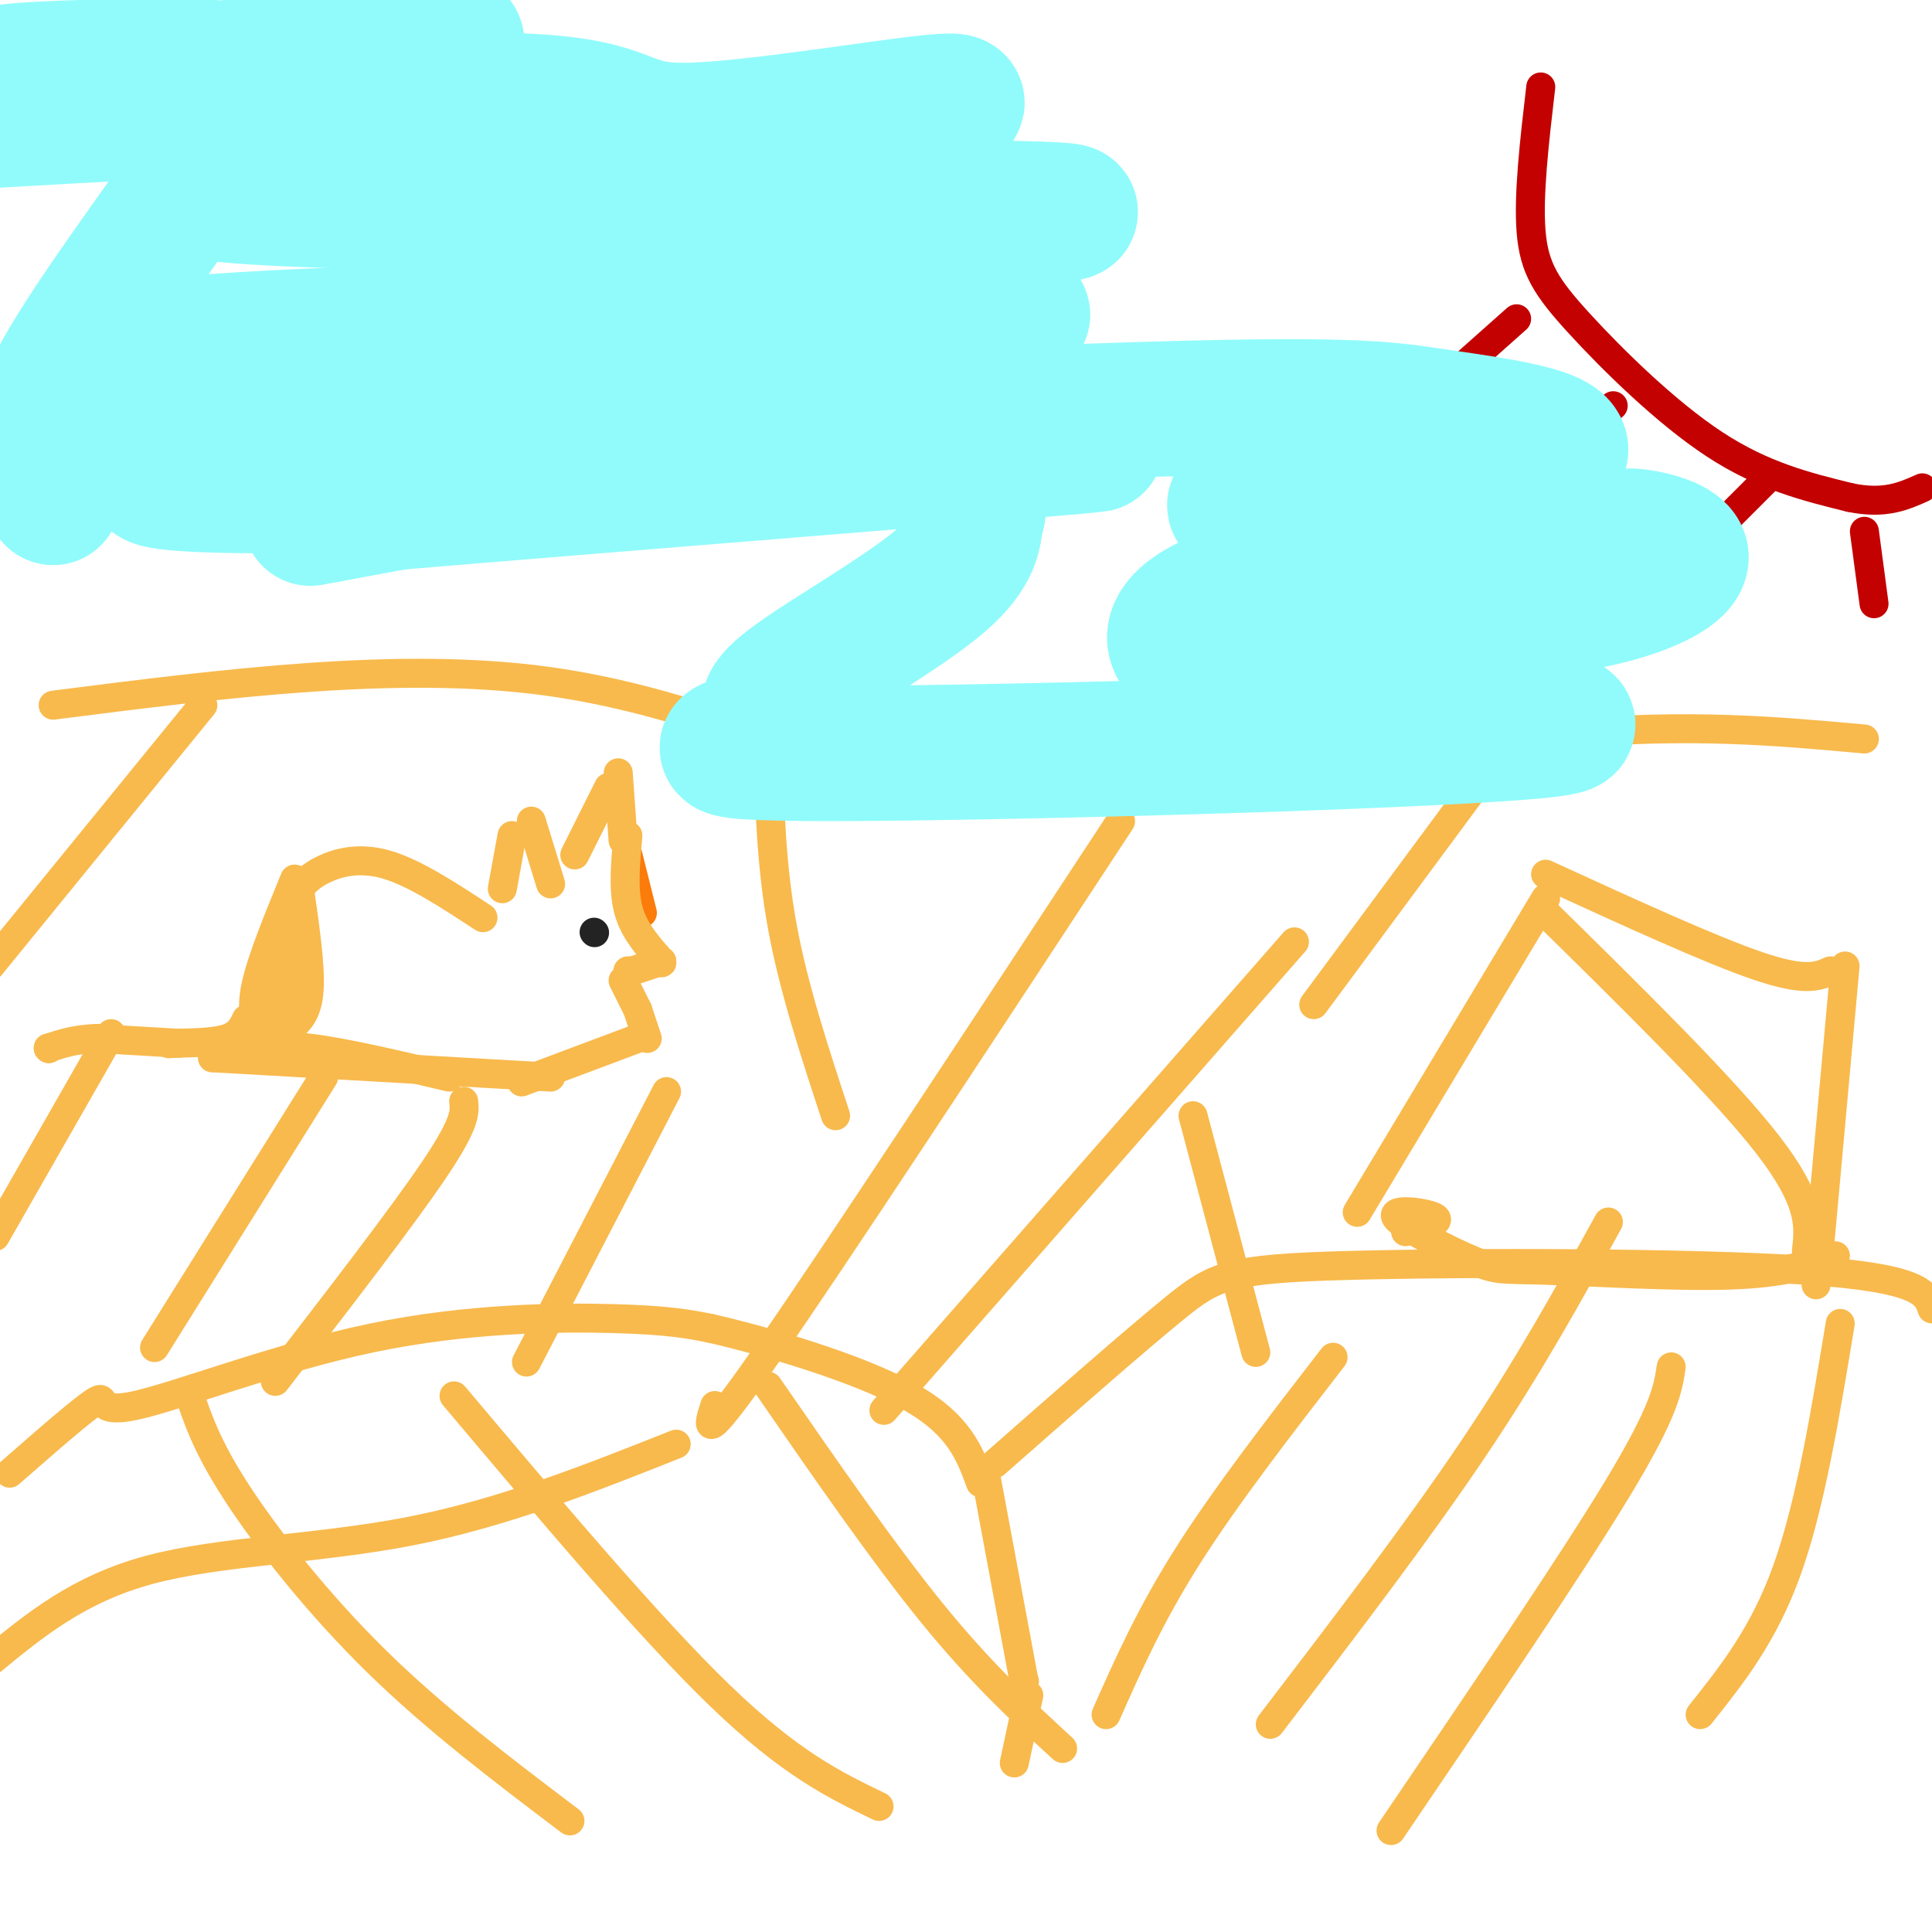 <svg viewBox='0 0 400 400' version='1.1' xmlns='http://www.w3.org/2000/svg' xmlns:xlink='http://www.w3.org/1999/xlink'><g fill='none' stroke='#F8BA4D' stroke-width='6' stroke-linecap='round' stroke-linejoin='round'><path d='M2,305c7.820,-6.842 15.640,-13.684 18,-15c2.360,-1.316 -0.738,2.895 8,1c8.738,-1.895 29.314,-9.895 49,-14c19.686,-4.105 38.482,-4.316 50,-4c11.518,0.316 15.759,1.158 20,2'/><path d='M147,275c11.556,2.622 30.444,8.178 41,14c10.556,5.822 12.778,11.911 15,18'/><path d='M206,303c14.238,-12.524 28.476,-25.048 37,-32c8.524,-6.952 11.333,-8.333 36,-9c24.667,-0.667 71.190,-0.619 95,1c23.810,1.619 24.905,4.810 26,8'/><path d='M204,305c0.000,0.000 8.000,43.000 8,43'/><path d='M212,348c0.000,0.000 0.100,0.100 0.1,0.1'/><path d='M213,351c0.000,0.000 -3.000,14.000 -3,14'/><path d='M106,173c0.000,0.000 -2.000,11.000 -2,11'/><path d='M110,170c0.000,0.000 4.000,13.000 4,13'/><path d='M126,163c0.000,0.000 -7.000,14.000 -7,14'/><path d='M128,160c0.000,0.000 1.000,14.000 1,14'/><path d='M100,190c-7.111,-4.667 -14.222,-9.333 -20,-11c-5.778,-1.667 -10.222,-0.333 -13,1c-2.778,1.333 -3.889,2.667 -5,4'/><path d='M62,184c1.167,8.083 2.333,16.167 2,21c-0.333,4.833 -2.167,6.417 -4,8'/><path d='M60,213c-1.333,1.833 -2.667,2.417 -4,3'/><path d='M60,193c0.000,0.000 -6.000,22.000 -6,22'/><path d='M61,182c-3.417,8.333 -6.833,16.667 -8,22c-1.167,5.333 -0.083,7.667 1,10'/><path d='M61,202c0.000,0.000 -9.000,17.000 -9,17'/><path d='M51,211c-0.750,1.583 -1.500,3.167 -4,4c-2.500,0.833 -6.750,0.917 -11,1'/><path d='M36,216c-1.833,0.167 -0.917,0.083 0,0'/><path d='M37,216c0.000,0.000 -17.000,-1.000 -17,-1'/><path d='M20,215c-4.500,0.167 -7.250,1.083 -10,2'/><path d='M10,217c0.000,0.000 0.100,0.100 0.1,0.1'/><path d='M10,217c0.000,0.000 0.100,0.100 0.1,0.1'/></g>
<g fill='none' stroke='#232323' stroke-width='6' stroke-linecap='round' stroke-linejoin='round'><path d='M123,193c0.000,0.000 0.100,0.100 0.1,0.1'/></g>
<g fill='none' stroke='#FB7B0B' stroke-width='6' stroke-linecap='round' stroke-linejoin='round'><path d='M130,177c0.000,0.000 3.000,12.000 3,12'/></g>
<g fill='none' stroke='#F8BA4D' stroke-width='6' stroke-linecap='round' stroke-linejoin='round'><path d='M130,173c-0.500,5.417 -1.000,10.833 0,15c1.000,4.167 3.500,7.083 6,10'/><path d='M136,198c1.167,1.833 1.083,1.417 1,1'/><path d='M137,199c0.000,0.000 -6.000,2.000 -6,2'/><path d='M131,201c0.000,0.000 -1.000,0.000 -1,0'/><path d='M129,203c0.000,0.000 3.000,6.000 3,6'/><path d='M132,209c0.000,0.000 2.000,6.000 2,6'/><path d='M132,215c0.000,0.000 -24.000,9.000 -24,9'/><path d='M93,223c-10.917,-2.583 -21.833,-5.167 -29,-6c-7.167,-0.833 -10.583,0.083 -14,1'/><path d='M50,218c-3.333,0.333 -4.667,0.667 -6,1'/><path d='M44,219c0.000,0.000 70.000,4.000 70,4'/><path d='M320,186c0.000,0.000 -39.000,65.000 -39,65'/><path d='M319,188c18.917,18.583 37.833,37.167 47,49c9.167,11.833 8.583,16.917 8,22'/><path d='M291,255c3.877,-1.007 7.755,-2.015 6,-3c-1.755,-0.985 -9.141,-1.949 -8,0c1.141,1.949 10.811,6.811 16,9c5.189,2.189 5.897,1.705 15,2c9.103,0.295 26.601,1.370 38,1c11.399,-0.370 16.700,-2.185 22,-4'/><path d='M320,181c17.083,7.833 34.167,15.667 44,19c9.833,3.333 12.417,2.167 15,1'/><path d='M382,200c0.000,0.000 -6.000,66.000 -6,66'/></g>
<g fill='none' stroke='#C30101' stroke-width='6' stroke-linecap='round' stroke-linejoin='round'><path d='M319,18c-1.310,11.208 -2.619,22.417 -2,30c0.619,7.583 3.167,11.542 10,19c6.833,7.458 17.952,18.417 28,25c10.048,6.583 19.024,8.792 28,11'/><path d='M383,103c7.167,1.500 11.083,-0.250 15,-2'/><path d='M314,66c0.000,0.000 -18.000,16.000 -18,16'/><path d='M334,84c0.000,0.000 -12.000,9.000 -12,9'/><path d='M366,99c0.000,0.000 -13.000,13.000 -13,13'/><path d='M386,110c0.000,0.000 2.000,15.000 2,15'/></g>
<g fill='none' stroke='#F8BA4D' stroke-width='6' stroke-linecap='round' stroke-linejoin='round'><path d='M67,223c0.000,0.000 -35.000,56.000 -35,56'/><path d='M96,228c0.250,2.167 0.500,4.333 -6,14c-6.500,9.667 -19.750,26.833 -33,44'/><path d='M138,226c0.000,0.000 -29.000,56.000 -29,56'/><path d='M232,170c-29.500,44.917 -59.000,89.833 -73,110c-14.000,20.167 -12.500,15.583 -11,11'/><path d='M268,195c0.000,0.000 -85.000,97.000 -85,97'/><path d='M11,146c35.778,-4.556 71.556,-9.111 102,-5c30.444,4.111 55.556,16.889 76,22c20.444,5.111 36.222,2.556 52,0'/><path d='M241,163c23.778,-2.489 57.222,-8.711 83,-11c25.778,-2.289 43.889,-0.644 62,1'/><path d='M309,158c0.000,0.000 -37.000,50.000 -37,50'/><path d='M247,231c0.000,0.000 13.000,49.000 13,49'/><path d='M140,299c-17.956,7.133 -35.911,14.267 -55,18c-19.089,3.733 -39.311,4.067 -54,8c-14.689,3.933 -23.844,11.467 -33,19'/><path d='M39,288c1.889,5.711 3.778,11.422 10,21c6.222,9.578 16.778,23.022 29,35c12.222,11.978 26.111,22.489 40,33'/><path d='M94,289c20.167,23.917 40.333,47.833 55,62c14.667,14.167 23.833,18.583 33,23'/><path d='M159,287c11.917,17.250 23.833,34.500 34,47c10.167,12.500 18.583,20.250 27,28'/><path d='M276,281c-11.083,14.333 -22.167,28.667 -30,41c-7.833,12.333 -12.417,22.667 -17,33'/><path d='M333,253c-8.167,14.833 -16.333,29.667 -28,47c-11.667,17.333 -26.833,37.167 -42,57'/><path d='M346,283c-0.667,4.500 -1.333,9.000 -11,25c-9.667,16.000 -28.333,43.500 -47,71'/><path d='M381,274c-3.083,18.750 -6.167,37.500 -11,51c-4.833,13.500 -11.417,21.750 -18,30'/><path d='M159,155c0.333,12.167 0.667,24.333 3,37c2.333,12.667 6.667,25.833 11,39'/><path d='M42,146c0.000,0.000 -44.000,54.000 -44,54'/><path d='M23,214c0.000,0.000 -24.000,42.000 -24,42'/></g>
<g fill='none' stroke='#91FBFB' stroke-width='28' stroke-linecap='round' stroke-linejoin='round'><path d='M25,60c2.581,2.516 5.162,5.031 8,9c2.838,3.969 5.933,9.391 38,8c32.067,-1.391 93.107,-9.595 114,-11c20.893,-1.405 1.638,3.988 -18,6c-19.638,2.012 -39.659,0.643 -74,4c-34.341,3.357 -83.001,11.439 -92,15c-8.999,3.561 21.664,2.600 52,0c30.336,-2.600 60.344,-6.840 91,-9c30.656,-2.160 61.960,-2.242 67,0c5.040,2.242 -16.185,6.807 -27,8c-10.815,1.193 -11.219,-0.987 -33,2c-21.781,2.987 -64.937,11.139 -80,14c-15.063,2.861 -2.031,0.430 11,-2'/><path d='M82,104c42.093,-3.551 141.827,-11.427 145,-12c3.173,-0.573 -90.214,6.157 -144,8c-53.786,1.843 -67.969,-1.200 -30,-5c37.969,-3.800 128.091,-8.357 177,-10c48.909,-1.643 56.606,-0.371 66,1c9.394,1.371 20.487,2.843 25,5c4.513,2.157 2.447,5.001 -12,7c-14.447,1.999 -41.274,3.154 -50,5c-8.726,1.846 0.650,4.385 15,6c14.350,1.615 33.675,2.308 53,3'/><path d='M327,112c9.973,0.107 8.405,-1.126 11,-1c2.595,0.126 9.353,1.613 10,4c0.647,2.387 -4.818,5.676 -13,8c-8.182,2.324 -19.081,3.683 -25,3c-5.919,-0.683 -6.858,-3.408 -16,-5c-9.142,-1.592 -26.485,-2.050 -39,2c-12.515,4.050 -20.200,12.609 4,18c24.200,5.391 80.285,7.612 62,10c-18.285,2.388 -110.941,4.941 -148,5c-37.059,0.059 -18.520,-2.375 -12,-4c6.520,-1.625 1.022,-2.439 -1,-4c-2.022,-1.561 -0.567,-3.869 7,-9c7.567,-5.131 21.245,-13.087 28,-19c6.755,-5.913 6.588,-9.784 7,-12c0.412,-2.216 1.403,-2.776 -1,-5c-2.403,-2.224 -8.202,-6.112 -14,-10'/><path d='M187,93c-12.832,-2.419 -37.913,-3.466 -47,-4c-9.087,-0.534 -2.179,-0.555 2,-2c4.179,-1.445 5.630,-4.315 -9,-4c-14.630,0.315 -45.340,3.814 -33,1c12.340,-2.814 67.729,-11.940 94,-16c26.271,-4.060 23.423,-3.052 -9,-2c-32.423,1.052 -94.423,2.148 -129,4c-34.577,1.852 -41.732,4.460 -24,4c17.732,-0.460 60.352,-3.989 88,-8c27.648,-4.011 40.324,-8.506 53,-13'/><path d='M173,53c13.036,-3.417 19.125,-5.458 32,-7c12.875,-1.542 32.536,-2.583 -6,-3c-38.536,-0.417 -135.270,-0.208 -155,-3c-19.730,-2.792 37.543,-8.585 73,-11c35.457,-2.415 49.098,-1.454 62,-3c12.902,-1.546 25.067,-5.600 16,-5c-9.067,0.600 -39.364,5.854 -53,6c-13.636,0.146 -10.610,-4.815 -32,-6c-21.390,-1.185 -67.195,1.408 -113,4'/><path d='M5,24c20.463,-5.091 40.926,-10.181 59,-13c18.074,-2.819 33.760,-3.366 30,-2c-3.760,1.366 -26.967,4.645 -50,6c-23.033,1.355 -45.893,0.785 -43,0c2.893,-0.785 31.541,-1.785 43,-1c11.459,0.785 5.731,3.357 5,4c-0.731,0.643 3.536,-0.642 -3,10c-6.536,10.642 -23.875,33.211 -32,47c-8.125,13.789 -7.036,18.797 -6,22c1.036,3.203 2.018,4.602 3,6'/></g>
</svg>